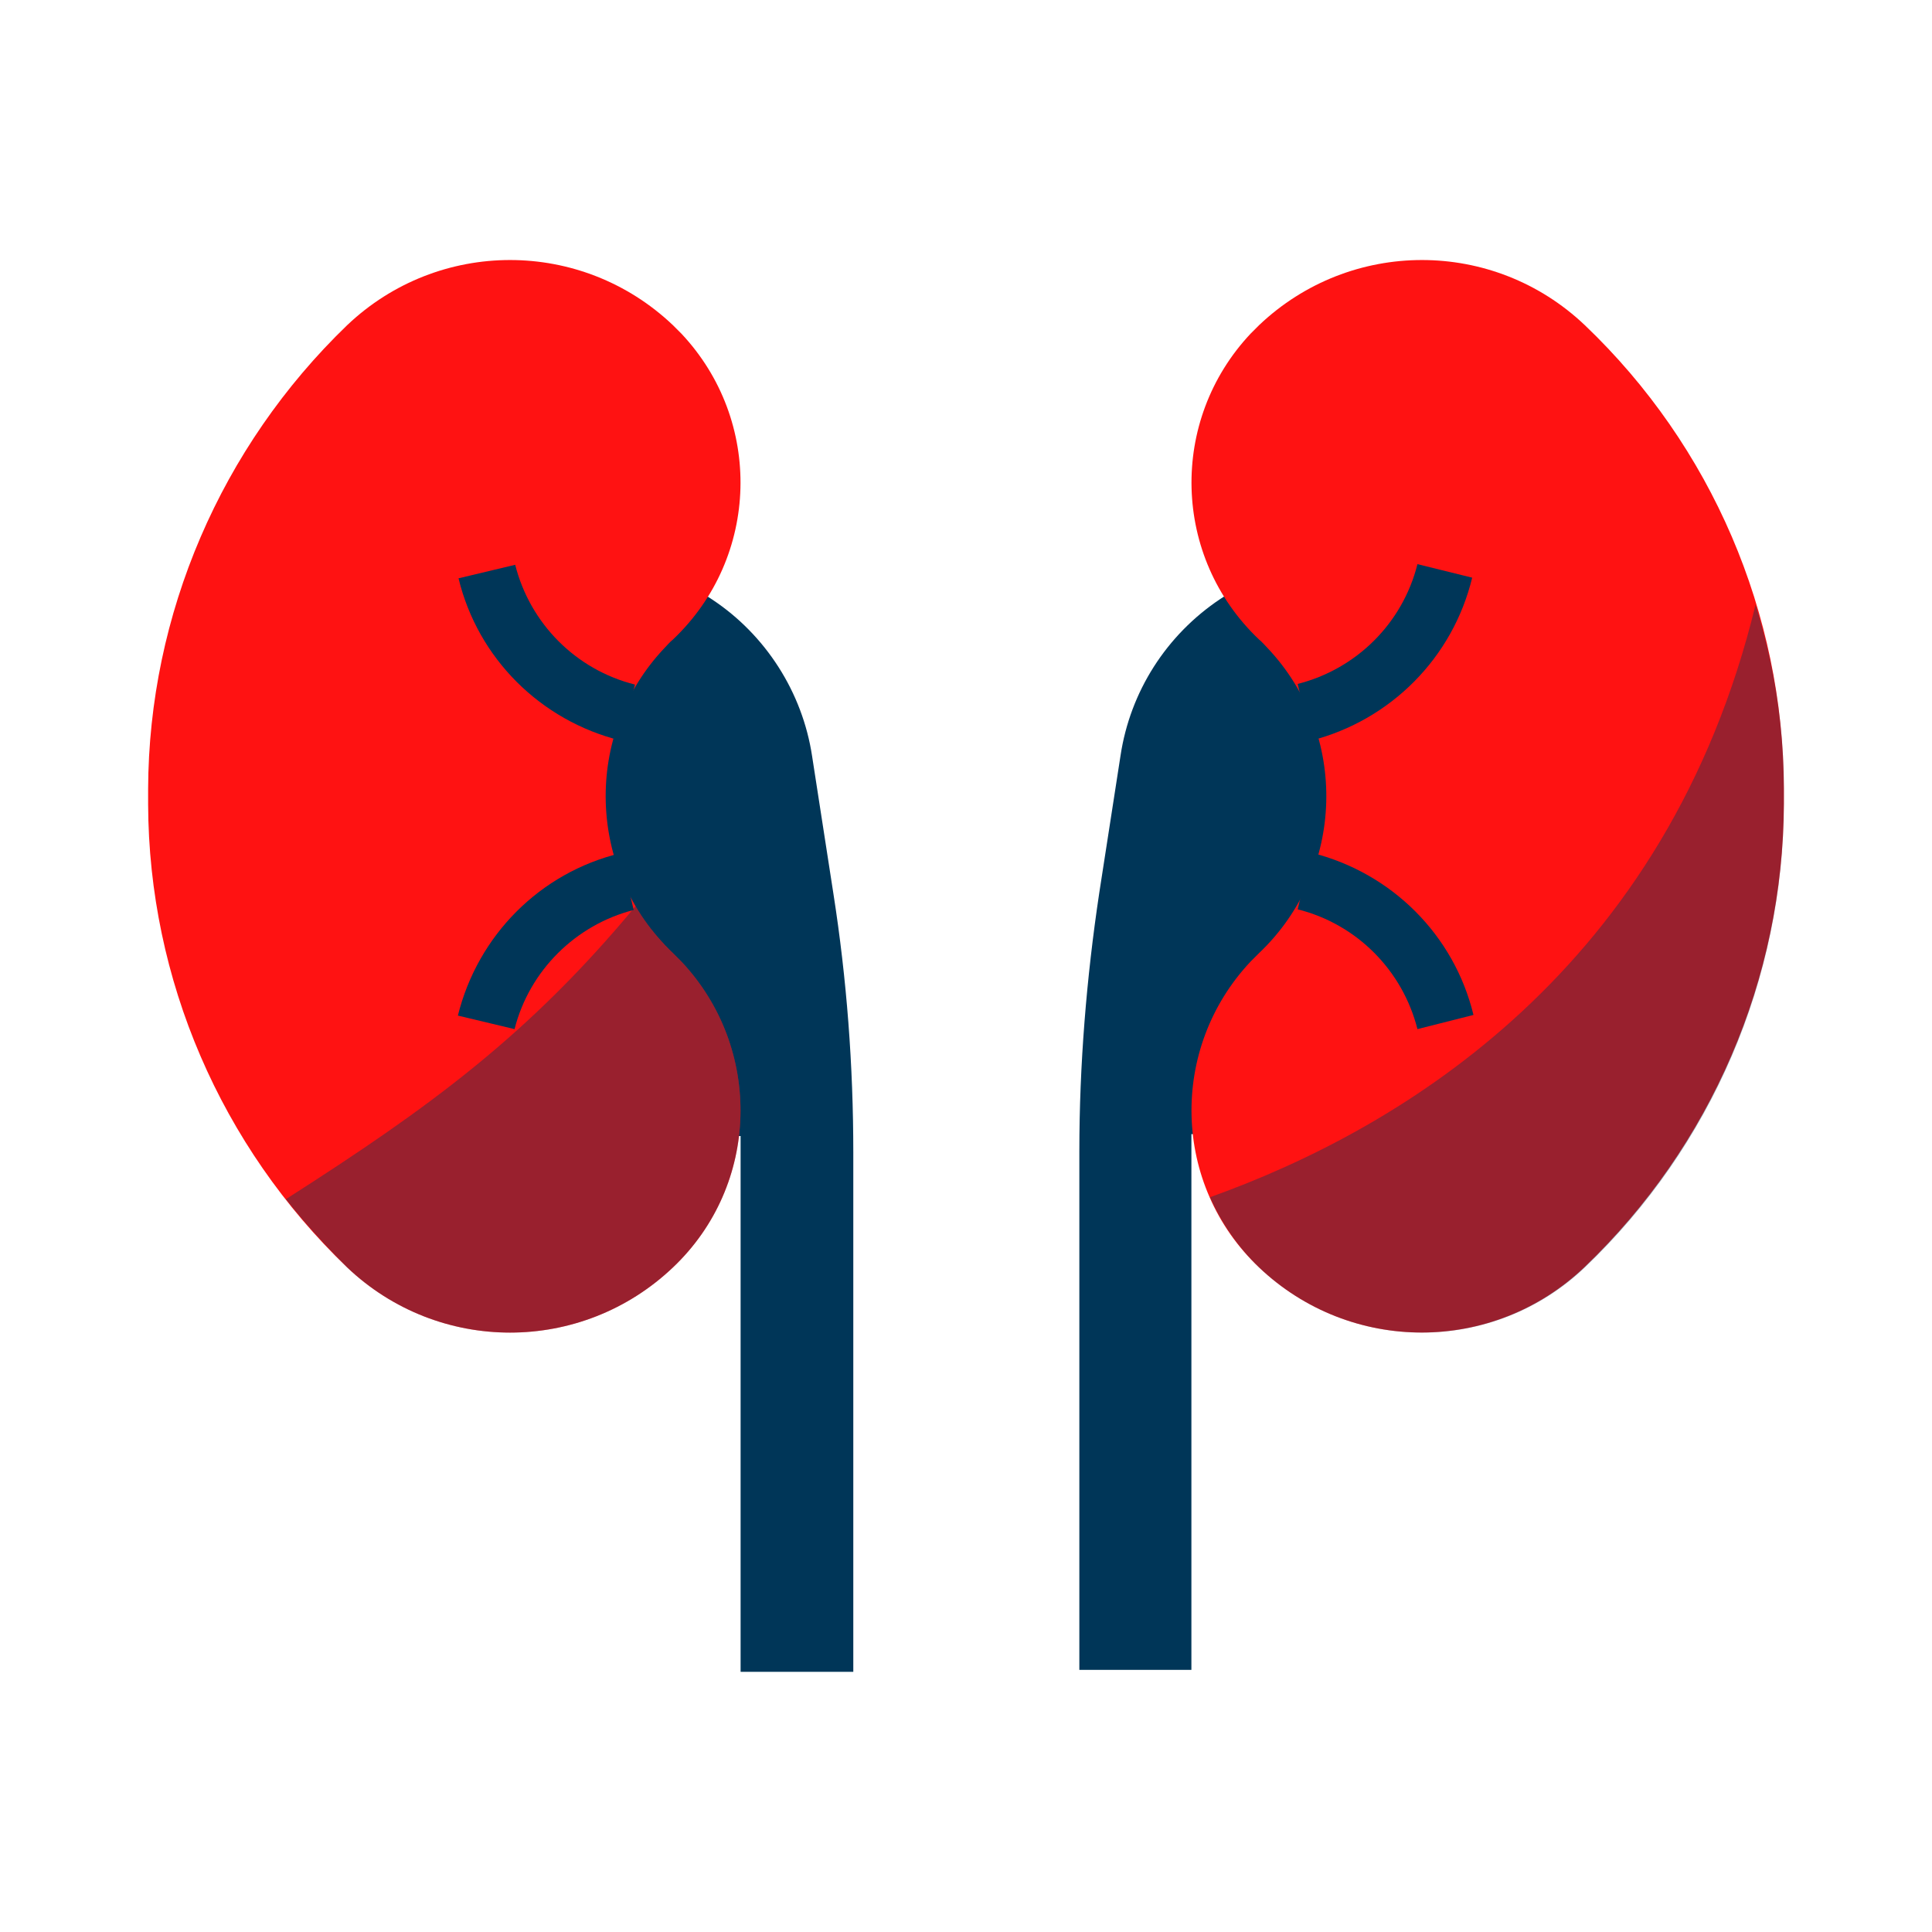 <?xml version="1.0" encoding="utf-8"?>
<!-- Generator: Adobe Illustrator 23.0.6, SVG Export Plug-In . SVG Version: 6.00 Build 0)  -->
<svg version="1.1" id="Layer_1" xmlns="http://www.w3.org/2000/svg" xmlns:xlink="http://www.w3.org/1999/xlink" x="0px" y="0px"
	 viewBox="0 0 300 300" style="enable-background:new 0 0 300 300;" xml:space="preserve">
<style type="text/css">
	.st0{fill:#003658;}
	.st1{fill:#FF1212;}
	.st2{opacity:0.4;fill:#003658;}
</style>
<g>
	<path class="st0" d="M129.4,138.7l-3.3-21.3c-1.5-9.9-7.2-18.8-15.5-24.3c-8.4-5.6-18.7-7.7-28.6-5.6l-6.4,1.3l8.8,87.6H115v83.2
		h17.5V179C132.5,165.5,131.5,152.1,129.4,138.7z"/>
	<path class="st1" d="M104.5,196.8L104.5,196.8c13.5-12.8,14-34,1.3-47.5c-0.4-0.4-0.8-0.8-1.3-1.3l0,0c-13.4-12.7-14-34-1.3-47.4
		c0.4-0.4,0.8-0.9,1.3-1.3l0,0c13.5-12.8,14-34,1.3-47.5c-0.4-0.4-0.8-0.8-1.3-1.3l0,0c-14.2-13.5-36.4-13.5-50.6,0l0,0
		C34.3,69.4,23.1,95.4,23,122.5v2.4c0.1,27.2,11.3,53.1,30.9,71.9l0,0C68.1,210.3,90.3,210.3,104.5,196.8z"/>
	<path class="st2" d="M98.7,140.7c-16.6,20-31.9,31.2-54.3,45.5c2.9,3.7,6.1,7.2,9.5,10.6c14.2,13.5,36.4,13.5,50.6,0
		c13.5-12.8,14-34,1.3-47.5c-0.4-0.4-0.8-0.8-1.3-1.3C102.2,145.9,100.3,143.4,98.7,140.7z"/>
	<g>
		<path class="st0" d="M96.4,115c-12.5-3.1-22.2-12.8-25.2-25.2l8.8-2.1c2.3,9.1,9.4,16.3,18.6,18.6L96.4,115z"/>
		<path class="st0" d="M79.9,159.8l-8.8-2.1c3.1-12.5,12.8-22.2,25.2-25.2l2.1,8.8C89.4,143.6,82.2,150.7,79.9,159.8z"/>
		<path class="st0" d="M218.1,87.4c-9.9-2-20.2,0-28.6,5.6c-8.4,5.6-14,14.4-15.5,24.3l-3.3,21.3c-2,13.3-3.1,26.8-3.1,40.2v80.5
			H185v-83.2h30.7l8.8-87.6L218.1,87.4z"/>
	</g>
	<path class="st1" d="M195.5,196.8L195.5,196.8c-13.5-12.8-14-34-1.3-47.5c0.4-0.4,0.8-0.8,1.3-1.3l0,0c13.4-12.7,14-34,1.3-47.4
		c-0.4-0.4-0.8-0.9-1.3-1.3l0,0c-13.5-12.8-14-34-1.3-47.5c0.4-0.4,0.8-0.8,1.3-1.3l0,0c14.2-13.5,36.4-13.5,50.6,0l0,0
		c19.7,18.8,30.8,44.7,30.9,71.9v2.4c-0.1,27.2-11.3,53.1-30.9,71.9l0,0C231.9,210.3,209.7,210.3,195.5,196.8z"/>
	<path class="st2" d="M187.9,185.9c1.8,4.1,4.4,7.8,7.6,10.9c14.2,13.5,36.4,13.5,50.6,0c19.7-18.8,30.8-44.7,30.9-71.9v-2.4
		c0-9.7-1.5-19.3-4.4-28.6C258.9,150.4,217.8,175.2,187.9,185.9z"/>
	<g>
		<path class="st0" d="M203.6,115l-2.1-8.8c9.1-2.3,16.3-9.4,18.6-18.6l8.5,2.1C225.6,102.1,216,111.8,203.6,115z"/>
		<path class="st0" d="M220.1,159.8c-2.3-9.1-9.4-16.3-18.6-18.6l2.1-8.8c12.5,3.1,22.2,12.8,25.2,25.2L220.1,159.8z"/>
	</g>
</g>
</svg>
